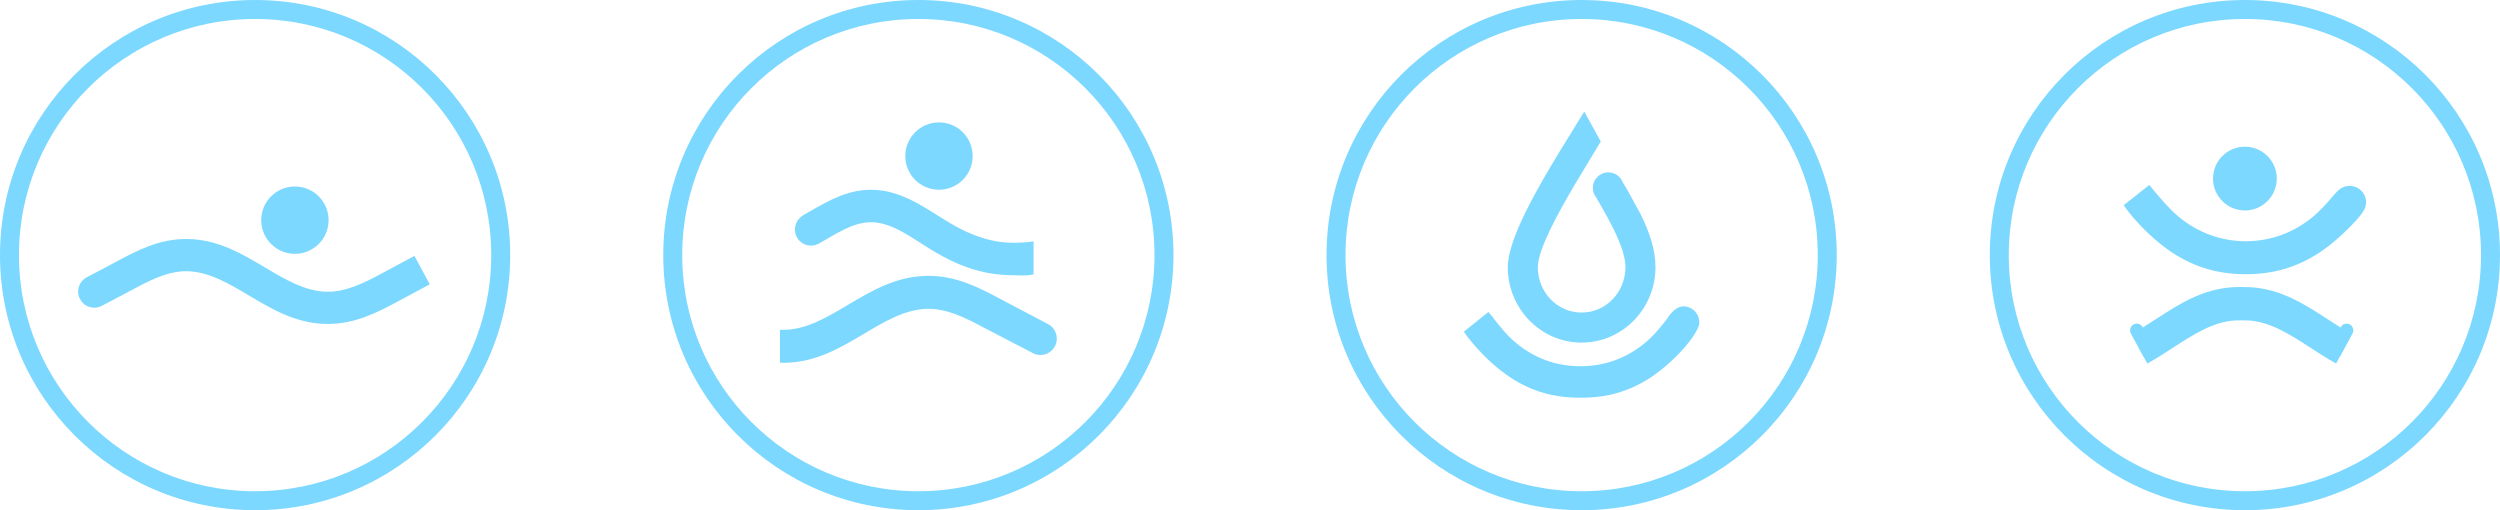 <svg width="392" height="80" viewBox="0 0 392 80" fill="none" xmlns="http://www.w3.org/2000/svg">
<path fill-rule="evenodd" clip-rule="evenodd" d="M40.001 0C62.092 0 80 17.909 80 40C80 62.092 62.092 80 40.001 80C17.909 80 0 62.092 0 40C0 17.909 17.909 0 40.001 0ZM40.001 2.975C60.449 2.975 77.025 19.552 77.025 40C77.025 60.449 60.449 77.025 40.001 77.025C19.552 77.025 2.975 60.449 2.975 40C2.975 19.552 19.552 2.975 40.001 2.975Z" fill="#7CD8FF"/>
<path fill-rule="evenodd" clip-rule="evenodd" d="M51.522 34.521C51.522 37.438 49.158 39.802 46.241 39.802C43.324 39.802 40.96 37.438 40.96 34.521C40.96 31.604 43.324 29.24 46.241 29.24C49.158 29.24 51.522 31.604 51.522 34.521Z" fill="#7CD8FF"/>
<path d="M13.471 43.55L13.529 43.519C13.581 43.489 13.634 43.462 13.689 43.435L16.636 41.883L17.913 41.2C21.438 39.304 24.938 37.421 29.362 37.475C34.137 37.534 37.86 39.745 41.582 41.956C44.734 43.829 47.887 45.701 51.283 45.743C52.744 45.761 54.15 45.435 55.528 44.928C57.014 44.381 58.49 43.611 59.968 42.818L64.987 40.122L67.384 44.581L62.365 47.276C60.711 48.165 59.048 49.03 57.271 49.685C55.386 50.379 53.4 50.823 51.224 50.797C46.45 50.738 42.727 48.527 39.005 46.316C35.853 44.443 32.7 42.57 29.303 42.528C26.201 42.491 23.266 44.068 20.311 45.658L18.993 46.361L16.063 47.904C15.999 47.942 15.933 47.977 15.865 48.009L15.829 48.028L15.828 48.026C15.511 48.169 15.159 48.249 14.787 48.249C13.389 48.249 12.255 47.115 12.255 45.717C12.255 44.8 12.742 43.996 13.473 43.552L13.471 43.55Z" fill="#7CD8FF"/>
<path fill-rule="evenodd" clip-rule="evenodd" d="M144 0C166.091 0 184 17.909 184 40C184 62.092 166.091 80 144 80C121.908 80 104 62.092 104 40C104 17.909 121.908 0 144 0ZM144 2.975C164.447 2.975 181.025 19.552 181.025 40C181.025 60.449 164.447 77.025 144 77.025C123.551 77.025 106.974 60.449 106.974 40C106.974 19.552 123.551 2.975 144 2.975Z" fill="#7CD8FF"/>
<path d="M126.944 33.168C129.925 31.47 132.957 29.707 136.705 29.753C141.515 29.812 145.208 32.751 148.958 34.979C152.134 36.865 155.311 38.022 158.731 38.065C159.862 38.078 160.973 38.01 162.061 37.848V43.033C160.704 43.275 160.306 43.175 158.671 43.156C153.863 43.096 150.112 41.598 146.362 39.371C143.186 37.485 140.067 34.887 136.645 34.845C133.737 34.809 131.047 36.707 128.289 38.262L128.281 38.246C127.942 38.416 127.56 38.511 127.156 38.511C125.768 38.511 124.643 37.386 124.643 35.997C124.643 35.205 125.006 34.479 125.62 33.981C126.003 33.67 126.459 33.444 126.944 33.168Z" fill="#7CD8FF"/>
<path d="M122.295 56.878C122.537 56.886 122.782 56.89 123.03 56.886C127.917 56.827 131.727 54.563 135.536 52.3C138.762 50.384 141.99 48.467 145.465 48.424C146.96 48.407 148.398 48.739 149.809 49.259C151.33 49.819 152.841 50.606 154.353 51.419L161.709 55.235C162.116 55.505 162.605 55.663 163.13 55.663C164.552 55.663 165.705 54.51 165.705 53.088C165.705 52.017 165.052 51.1 164.122 50.711L156.807 46.856C155.114 45.946 153.412 45.061 151.594 44.391C149.664 43.68 147.632 43.225 145.404 43.252C140.518 43.313 136.708 45.576 132.899 47.839C129.673 49.755 126.445 51.672 122.969 51.715C122.745 51.717 122.522 51.712 122.3 51.699L122.295 56.878Z" fill="#7CD8FF"/>
<path fill-rule="evenodd" clip-rule="evenodd" d="M147.232 19.19C150.148 19.19 152.513 21.554 152.513 24.471C152.513 27.388 150.148 29.752 147.232 29.752C144.315 29.752 141.95 27.388 141.95 24.471C141.95 21.554 144.315 19.19 147.232 19.19Z" fill="#7CD8FF"/>
<path fill-rule="evenodd" clip-rule="evenodd" d="M248 0C270.092 0 288 17.909 288 40C288 62.092 270.092 80 248 80C225.909 80 208 62.092 208 40C208 17.909 225.909 0 248 0ZM248 2.975C268.449 2.975 285.025 19.552 285.025 40C285.025 60.449 268.449 77.025 248 77.025C227.551 77.025 210.975 60.449 210.975 40C210.975 19.552 227.551 2.975 248 2.975Z" fill="#7CD8FF"/>
<path d="M259.58 41.892C259.58 45.14 258.29 48.088 256.205 50.228C254.104 52.385 251.202 53.719 247.998 53.719C244.795 53.719 241.893 52.385 239.792 50.228C237.708 48.088 236.418 45.14 236.418 41.892C236.418 37.255 241.602 28.649 244.487 23.86C245.067 22.896 247.567 18.88 248.415 17.488L250.998 22.194L246.927 28.945L246.876 29.032C244.28 33.435 241.128 39.171 241.128 41.892C241.128 43.876 241.904 45.665 243.158 46.953C244.396 48.223 246.107 49.01 247.998 49.01C249.889 49.01 251.601 48.223 252.839 46.953C254.093 45.665 254.869 43.876 254.869 41.892C254.869 39.2 252.87 35.363 250.331 31.052L250.348 31.039C249.98 30.614 249.757 30.06 249.757 29.454C249.757 28.114 250.844 27.027 252.183 27.027C253.208 27.027 254.085 27.663 254.44 28.562C254.677 28.957 254.91 29.349 255.138 29.738L257.196 33.487C258.626 36.359 259.58 39.122 259.58 41.892Z" fill="#7CD8FF"/>
<path d="M237.681 53.742C236.017 52.352 234.994 50.894 234.316 50.078C234.149 49.809 233.574 49.155 233.385 48.92L229.539 52.006C230.188 53.036 231.583 54.641 232.636 55.697C234.305 57.372 236.141 58.862 238.045 59.93C239.731 60.877 241.51 61.545 243.326 61.934C246.044 62.515 249.688 62.51 252.403 61.917C254.192 61.527 255.944 60.864 257.607 59.93C259.51 58.862 261.346 57.372 263.015 55.697C264.815 53.891 266.458 51.643 266.458 50.591C266.458 49.59 265.896 48.706 265.055 48.295C263.449 47.508 262.24 48.628 261.335 50.078C260.598 50.964 259.455 52.608 257.524 54.1C254.669 56.307 251.403 57.424 247.824 57.424C244.035 57.424 240.617 56.195 237.681 53.742Z" fill="#7CD8FF"/>
<path d="M350.291 45.028C345.409 45.261 341.679 47.681 337.952 50.099C337.299 50.522 336.646 50.946 335.99 51.353L335.958 51.292C335.684 50.783 335.047 50.593 334.544 50.87C334.04 51.147 333.852 51.789 334.126 52.298L336.023 55.819C336.066 55.899 336.117 55.971 336.177 56.035L336.698 57C338.081 56.236 339.412 55.373 340.743 54.51C343.901 52.461 347.06 50.412 350.533 50.246C350.948 50.225 352.041 50.225 352.467 50.246C355.94 50.412 359.099 52.461 362.257 54.51C363.588 55.373 364.919 56.236 366.302 57L366.823 56.035C366.883 55.971 366.934 55.899 366.977 55.819L368.874 52.298C369.148 51.789 368.96 51.147 368.457 50.87C367.953 50.593 367.317 50.783 367.042 51.292L367.01 51.353C366.354 50.946 365.701 50.522 365.048 50.099C361.32 47.681 357.591 45.261 352.709 45.028C351.937 44.991 351.063 44.991 350.291 45.028Z" fill="#7CD8FF"/>
<path fill-rule="evenodd" clip-rule="evenodd" d="M352 0C374.091 0 392 17.909 392 40C392 62.091 374.091 80 352 80C329.908 80 312 62.091 312 40C312 17.909 329.908 0 352 0ZM352 2.975C372.448 2.975 389.025 19.552 389.025 40C389.025 60.448 372.448 77.025 352 77.025C331.552 77.025 314.975 60.448 314.975 40C314.975 19.552 331.552 2.975 352 2.975Z" fill="#7CD8FF"/>
<path fill-rule="evenodd" clip-rule="evenodd" d="M352 23C349.239 23 347 25.239 347 28C347 30.761 349.239 33 352 33C354.761 33 357 30.761 357 28C357 25.239 354.761 23 352 23Z" fill="#7CD8FF"/>
<path d="M341.62 33.99C340.113 32.748 338.303 30.591 337.01 29L333 32.176C333.686 33.253 335.164 34.93 336.279 36.034C338.046 37.783 339.989 39.34 342.005 40.457C343.79 41.447 345.674 42.144 347.597 42.55C350.439 43.15 353.851 43.15 356.692 42.55C358.615 42.144 360.499 41.447 362.284 40.457C364.3 39.34 366.243 37.783 368.01 36.034C368.846 35.206 370.186 33.89 370.721 32.851C370.899 32.505 371 32.113 371 31.699C371 30.292 369.845 29.152 368.42 29.152C367.905 29.152 367.425 29.301 367.022 29.558C366.576 29.842 366.095 30.419 365.749 30.822C364.731 32.009 363.668 33.167 362.669 33.99C359.615 36.507 356.071 37.792 352.145 37.837C348.218 37.792 344.673 36.508 341.62 33.99Z" fill="#7CD8FF"/>
</svg>
